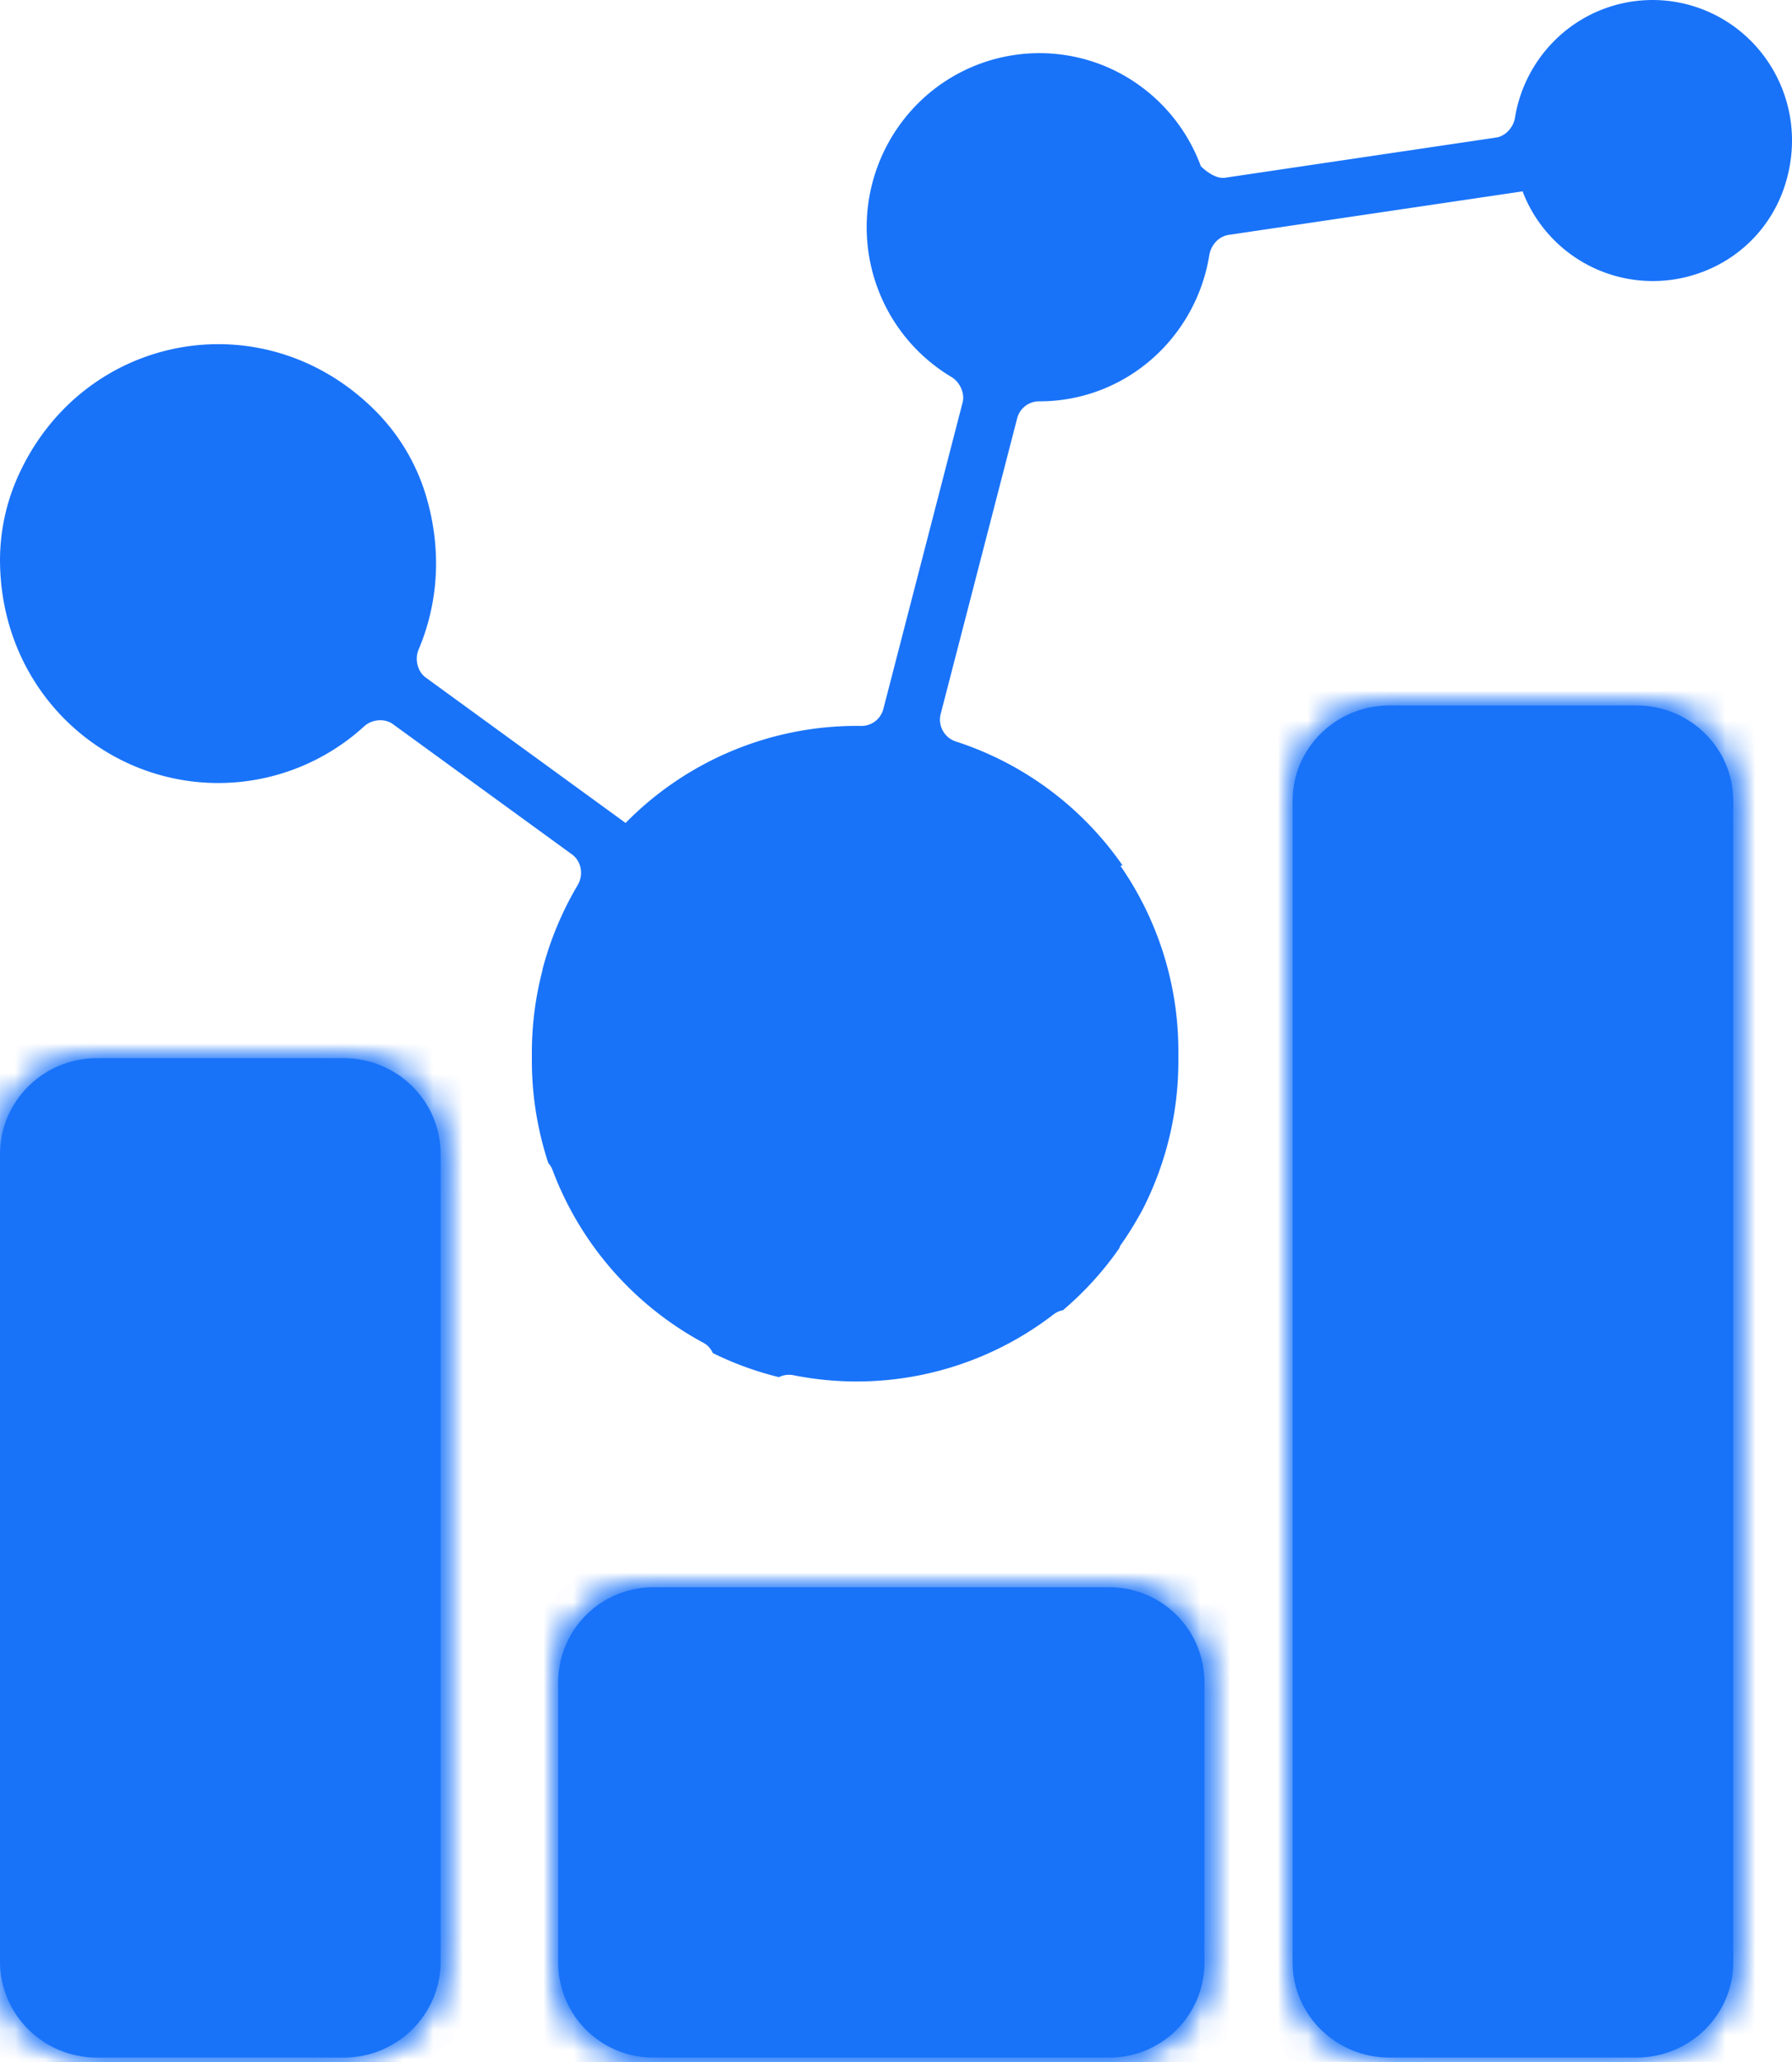 <svg width="60" height="69" viewBox="0 0 60 69" xmlns="http://www.w3.org/2000/svg" xmlns:xlink="http://www.w3.org/1999/xlink">
    <defs>
        <path d="M3.242 0C1.452 0 0 1.438 0 3.211v27.02c0 1.773 1.452 3.212 3.242 3.212h8.27c1.79 0 3.242-1.44 3.242-3.212V3.211C14.754 1.438 13.302 0 11.512 0h-8.27z" id="l1yxswyaba"/>
        <path d="M3.242 0C1.452 0 0 1.427 0 3.187v38.87c0 1.76 1.452 3.189 3.242 3.189h8.27c1.79 0 3.242-1.428 3.242-3.189V3.187c0-1.76-1.452-3.187-3.242-3.187h-8.27z" id="ysyx7i6ozc"/>
        <path d="M3.183 0A3.18 3.18 0 0 0 0 3.176v9.384a3.18 3.18 0 0 0 3.183 3.178h15.274a3.18 3.18 0 0 0 3.182-3.178V3.176A3.18 3.18 0 0 0 18.457 0H3.183z" id="y4cqsdksqe"/>
    </defs>
    <g fill="none" fill-rule="evenodd">
        <g fill="#1973F9">
            <path d="M57.118.358a4.643 4.643 0 0 0-5.088 1.02 4.711 4.711 0 0 0-1.306 2.565c-.05.312-.313.612-.625.659l-9.084 1.346c-.38.056-.808-.386-.808-.386a5.8 5.8 0 0 0-3.189-3.34 5.756 5.756 0 0 0-6.305 1.262 5.854 5.854 0 0 0-1.254 6.348 5.803 5.803 0 0 0 2.394 2.781c.282.168.46.54.376.859l-2.654 10.257a.756.756 0 0 1-.753.562 10.85 10.85 0 0 0-7.876 3.247l-6.692-4.866c-.28-.203-.373-.62-.237-.939.636-1.502.792-3.26.265-5.081a6.782 6.782 0 0 0-1.645-2.836C8.903 9.984 2.777 11.114.607 15.93a6.873 6.873 0 0 0-.606 2.932c.077 4.268 3.443 7.34 7.308 7.34a7.245 7.245 0 0 0 4.883-1.896c.258-.235.682-.28.964-.074l5.997 4.36c.318.232.39.685.189 1.025a11.046 11.046 0 0 0-1.185 2.848h.007a10.881 10.881 0 0 0-.356 2.727v.309c0 1.195.198 2.342.55 3.419.06.066.107.14.14.227a10.934 10.934 0 0 0 5.067 5.794c.14.076.238.199.303.337.699.345 1.438.616 2.212.805a.76.76 0 0 1 .482-.065 10.806 10.806 0 0 0 8.726-2.044.74.74 0 0 1 .303-.131 10.846 10.846 0 0 0 1.88-2.066c.02-.038.026-.08.052-.115.27-.378.51-.776.732-1.184a10.906 10.906 0 0 0 1.2-4.977v-.31a10.88 10.88 0 0 0-1.939-6.215l.067-.021a10.87 10.87 0 0 0-5.57-4.14.769.769 0 0 1-.519-.915l2.564-9.906a.755.755 0 0 1 .74-.564h.007c2.871-.002 5.231-2.115 5.683-4.88.057-.352.311-.64.662-.692l9.832-1.455c.012.033.021.066.035.098a4.671 4.671 0 0 0 5.995 2.595 4.58 4.58 0 0 0 2.685-2.703c.915-2.51-.326-5.095-2.579-6.035"/>
            <path d="M11.512 68.852h-8.27C1.452 68.852 0 67.413 0 65.641v-27.02c0-1.774 1.452-3.211 3.242-3.211h8.27c1.79 0 3.242 1.437 3.242 3.211v27.02c0 1.772-1.452 3.211-3.242 3.211"/>
        </g>
        <g transform="translate(0 35.41)">
            <mask id="wyezkn4lmb" fill="#fff">
                <use xlink:href="#l1yxswyaba"/>
            </mask>
            <path fill="#1973F9" mask="url(#wyezkn4lmb)" d="M-1058.36 1081.967H358.032V-1344.59h-1416.394z"/>
            <path fill="#1973F9" mask="url(#wyezkn4lmb)" d="M-.984 34.426h16.722V-.984H-.984z"/>
        </g>
        <path d="M54.79 68.852h-8.27c-1.79 0-3.241-1.428-3.241-3.188v-38.87c0-1.76 1.451-3.187 3.242-3.187h8.27c1.79 0 3.242 1.427 3.242 3.187v38.87c0 1.76-1.452 3.188-3.242 3.188" fill="#1973F9"/>
        <g transform="translate(43.279 23.607)">
            <mask id="bkud69nzud" fill="#fff">
                <use xlink:href="#ysyx7i6ozc"/>
            </mask>
            <path fill="#1973F9" mask="url(#bkud69nzud)" d="M-1101.64 1093.77H314.755v-2426.557h-1416.393z"/>
            <path fill="#1973F9" mask="url(#bkud69nzud)" d="M-.984 46.23h16.722V-.984H-.984z"/>
        </g>
        <path d="M37.146 68.852H21.871a3.18 3.18 0 0 1-3.182-3.178v-9.382a3.18 3.18 0 0 1 3.182-3.177h15.275a3.18 3.18 0 0 1 3.182 3.177v9.382a3.18 3.18 0 0 1-3.182 3.178" fill="#1973F9"/>
        <g transform="translate(18.689 53.115)">
            <mask id="e13qodpd3f" fill="#fff">
                <use xlink:href="#y4cqsdksqe"/>
            </mask>
            <path fill="#1973F9" mask="url(#e13qodpd3f)" d="M-1077.05 1064.262H339.345v-2426.557h-1416.393z"/>
            <path fill="#1973F9" mask="url(#e13qodpd3f)" d="M-.984 16.721h23.607V-.984H-.984z"/>
        </g>
    </g>
</svg>
